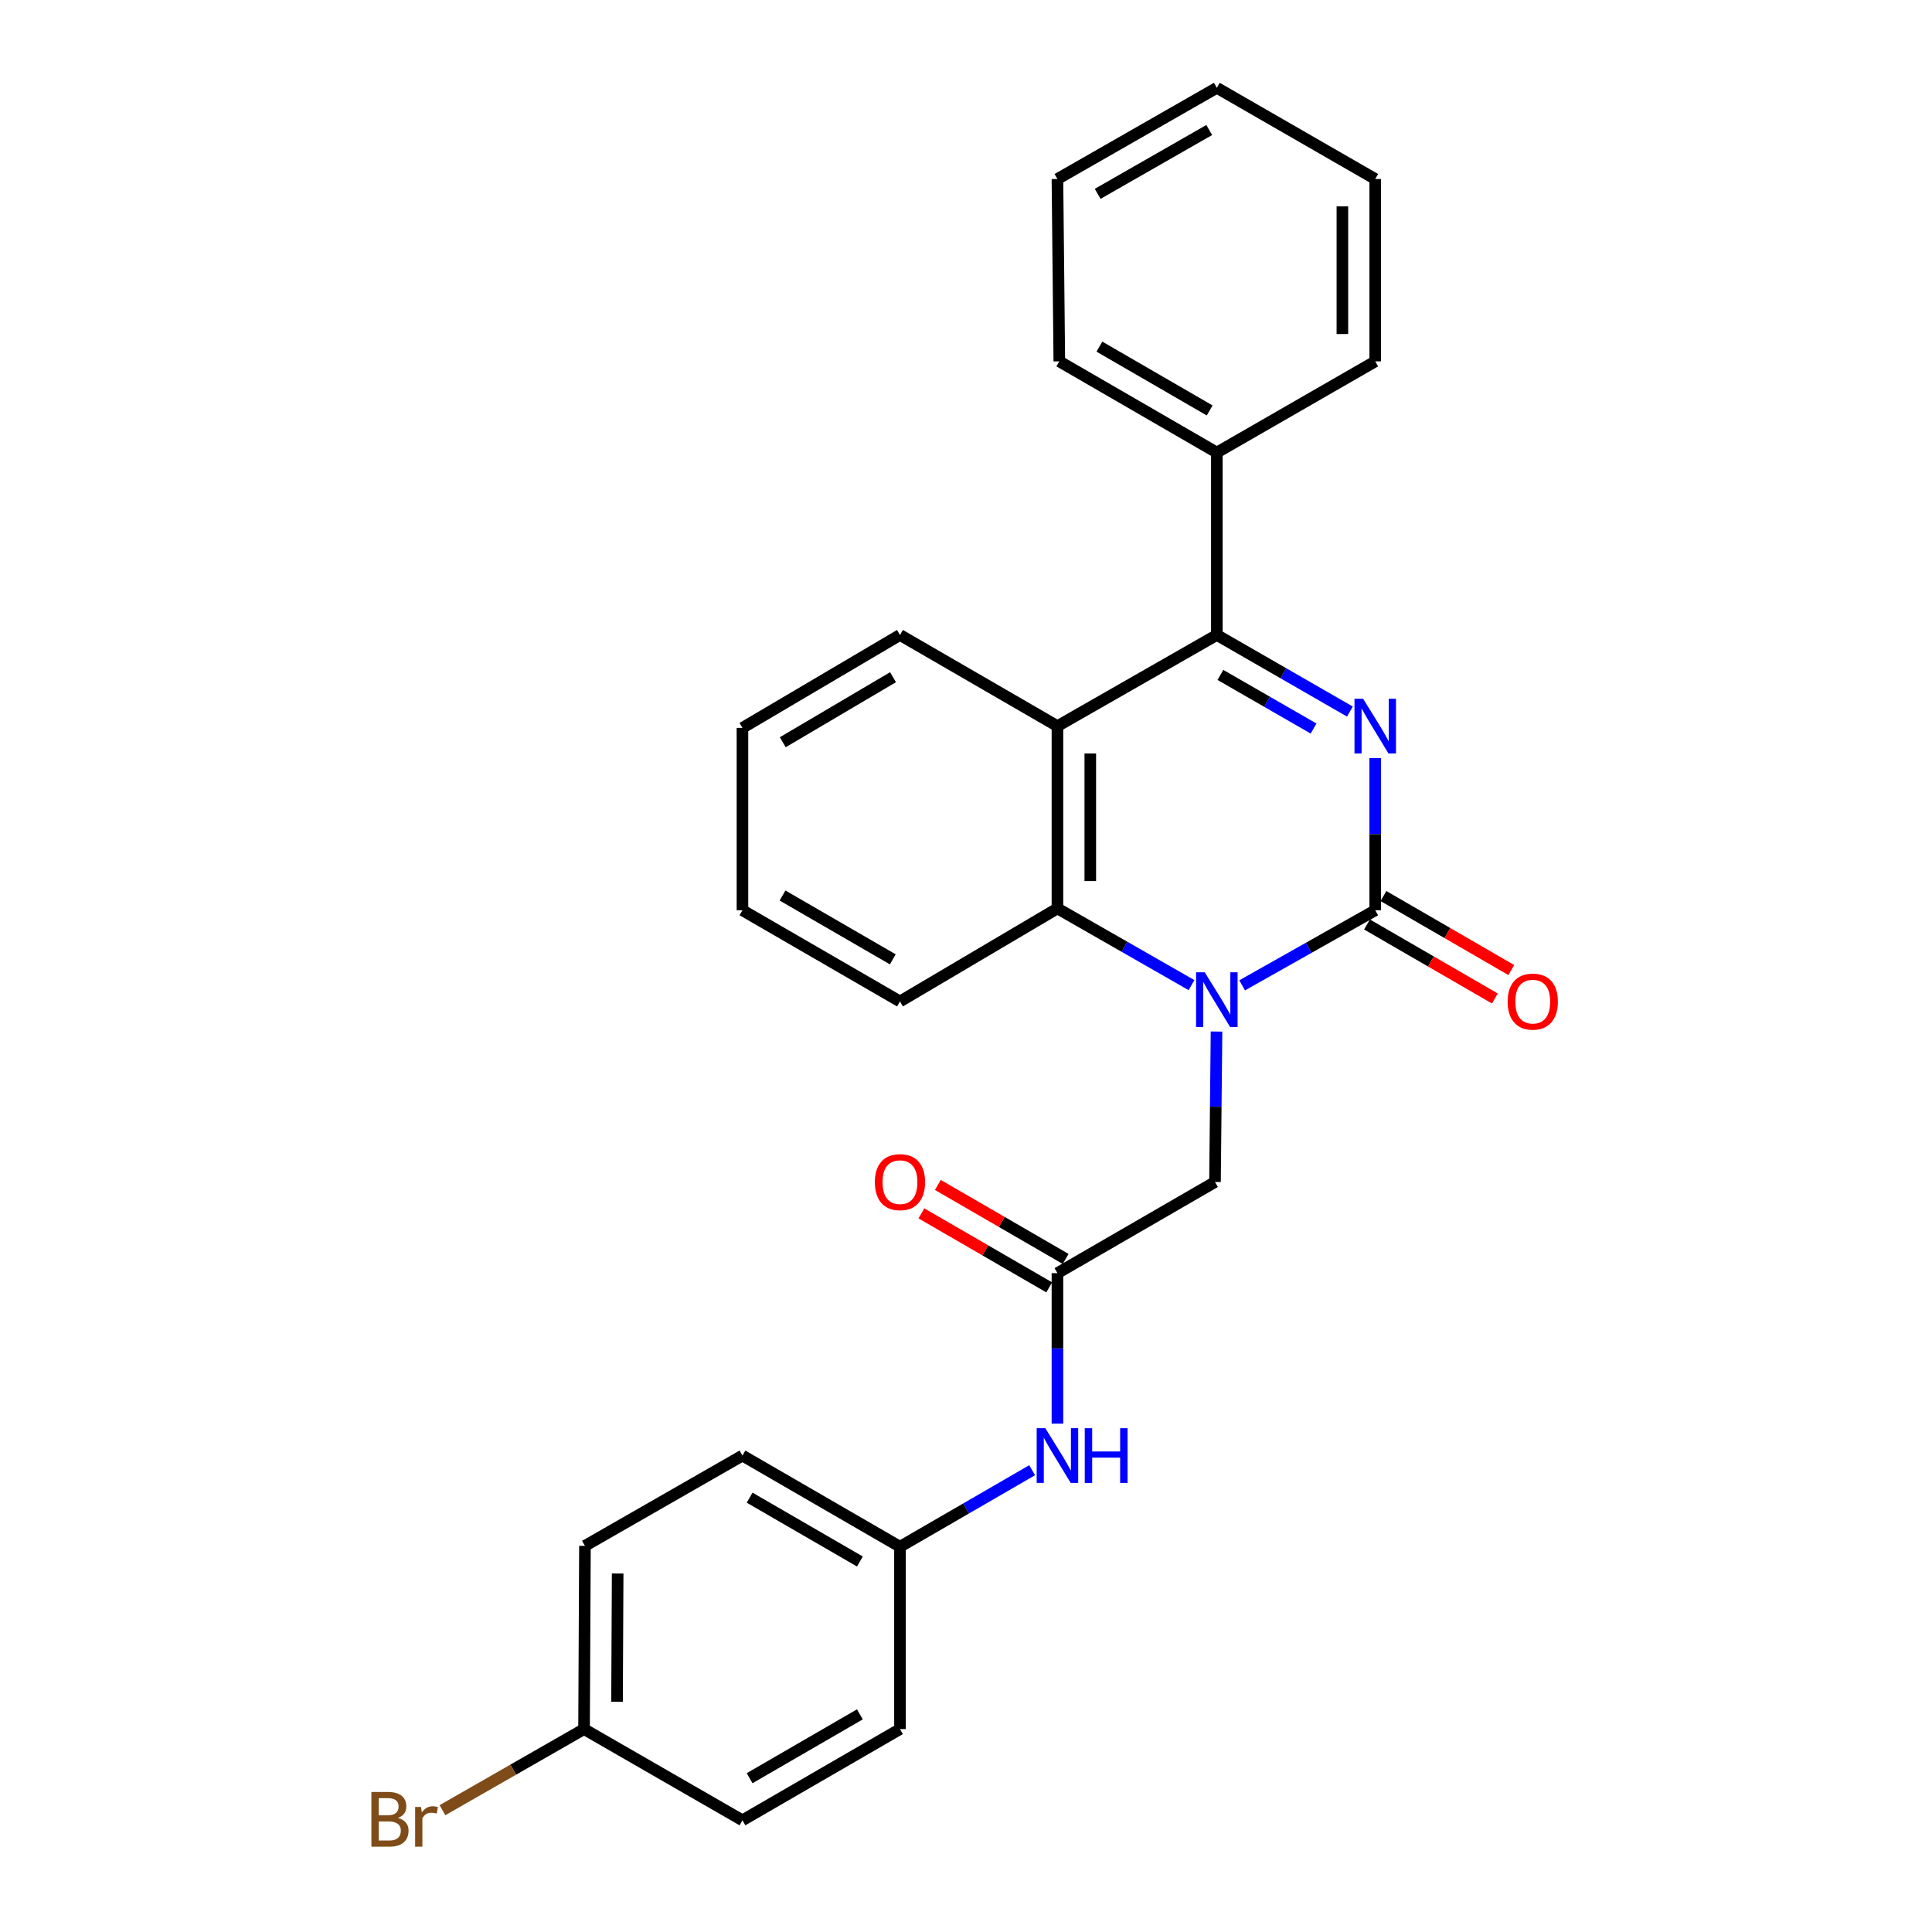 <?xml version='1.0' encoding='iso-8859-1'?>
<svg version='1.1' baseProfile='full'
              xmlns='http://www.w3.org/2000/svg'
                      xmlns:rdkit='http://www.rdkit.org/xml'
                      xmlns:xlink='http://www.w3.org/1999/xlink'
                  xml:space='preserve'
width='1000px' height='1000px' viewBox='0 0 1000 1000'>
<!-- END OF HEADER -->
<rect style='opacity:1.0;fill:#FFFFFF;stroke:none' width='1000' height='1000' x='0' y='0'> </rect>
<path class='bond-0' d='M 711.82,392.389 L 711.82,431.77' style='fill:none;fill-rule:evenodd;stroke:#0000FF;stroke-width:6px;stroke-linecap:butt;stroke-linejoin:miter;stroke-opacity:1' />
<path class='bond-0' d='M 711.82,431.77 L 711.82,471.151' style='fill:none;fill-rule:evenodd;stroke:#000000;stroke-width:6px;stroke-linecap:butt;stroke-linejoin:miter;stroke-opacity:1' />
<path class='bond-2' d='M 698.716,368.304 L 664.275,348.48' style='fill:none;fill-rule:evenodd;stroke:#0000FF;stroke-width:6px;stroke-linecap:butt;stroke-linejoin:miter;stroke-opacity:1' />
<path class='bond-2' d='M 664.275,348.48 L 629.834,328.657' style='fill:none;fill-rule:evenodd;stroke:#000000;stroke-width:6px;stroke-linecap:butt;stroke-linejoin:miter;stroke-opacity:1' />
<path class='bond-2' d='M 679.902,377.092 L 655.794,363.216' style='fill:none;fill-rule:evenodd;stroke:#0000FF;stroke-width:6px;stroke-linecap:butt;stroke-linejoin:miter;stroke-opacity:1' />
<path class='bond-2' d='M 655.794,363.216 L 631.685,349.339' style='fill:none;fill-rule:evenodd;stroke:#000000;stroke-width:6px;stroke-linecap:butt;stroke-linejoin:miter;stroke-opacity:1' />
<path class='bond-1' d='M 711.82,471.151 L 677.374,490.585' style='fill:none;fill-rule:evenodd;stroke:#000000;stroke-width:6px;stroke-linecap:butt;stroke-linejoin:miter;stroke-opacity:1' />
<path class='bond-1' d='M 677.374,490.585 L 642.927,510.018' style='fill:none;fill-rule:evenodd;stroke:#0000FF;stroke-width:6px;stroke-linecap:butt;stroke-linejoin:miter;stroke-opacity:1' />
<path class='bond-7' d='M 707.561,478.508 L 740.65,497.663' style='fill:none;fill-rule:evenodd;stroke:#000000;stroke-width:6px;stroke-linecap:butt;stroke-linejoin:miter;stroke-opacity:1' />
<path class='bond-7' d='M 740.65,497.663 L 773.739,516.818' style='fill:none;fill-rule:evenodd;stroke:#FF0000;stroke-width:6px;stroke-linecap:butt;stroke-linejoin:miter;stroke-opacity:1' />
<path class='bond-7' d='M 716.079,463.794 L 749.168,482.949' style='fill:none;fill-rule:evenodd;stroke:#000000;stroke-width:6px;stroke-linecap:butt;stroke-linejoin:miter;stroke-opacity:1' />
<path class='bond-7' d='M 749.168,482.949 L 782.257,502.104' style='fill:none;fill-rule:evenodd;stroke:#FF0000;stroke-width:6px;stroke-linecap:butt;stroke-linejoin:miter;stroke-opacity:1' />
<path class='bond-6' d='M 629.667,533.925 L 629.274,572.859' style='fill:none;fill-rule:evenodd;stroke:#0000FF;stroke-width:6px;stroke-linecap:butt;stroke-linejoin:miter;stroke-opacity:1' />
<path class='bond-6' d='M 629.274,572.859 L 628.88,611.793' style='fill:none;fill-rule:evenodd;stroke:#000000;stroke-width:6px;stroke-linecap:butt;stroke-linejoin:miter;stroke-opacity:1' />
<path class='bond-27' d='M 616.718,509.9 L 582.023,490.049' style='fill:none;fill-rule:evenodd;stroke:#0000FF;stroke-width:6px;stroke-linecap:butt;stroke-linejoin:miter;stroke-opacity:1' />
<path class='bond-27' d='M 582.023,490.049 L 547.328,470.197' style='fill:none;fill-rule:evenodd;stroke:#000000;stroke-width:6px;stroke-linecap:butt;stroke-linejoin:miter;stroke-opacity:1' />
<path class='bond-3' d='M 629.834,328.657 L 547.328,375.846' style='fill:none;fill-rule:evenodd;stroke:#000000;stroke-width:6px;stroke-linecap:butt;stroke-linejoin:miter;stroke-opacity:1' />
<path class='bond-9' d='M 629.834,328.657 L 629.834,234.24' style='fill:none;fill-rule:evenodd;stroke:#000000;stroke-width:6px;stroke-linecap:butt;stroke-linejoin:miter;stroke-opacity:1' />
<path class='bond-4' d='M 547.328,375.846 L 547.328,470.197' style='fill:none;fill-rule:evenodd;stroke:#000000;stroke-width:6px;stroke-linecap:butt;stroke-linejoin:miter;stroke-opacity:1' />
<path class='bond-4' d='M 564.33,389.999 L 564.33,456.044' style='fill:none;fill-rule:evenodd;stroke:#000000;stroke-width:6px;stroke-linecap:butt;stroke-linejoin:miter;stroke-opacity:1' />
<path class='bond-13' d='M 547.328,375.846 L 465.824,328.657' style='fill:none;fill-rule:evenodd;stroke:#000000;stroke-width:6px;stroke-linecap:butt;stroke-linejoin:miter;stroke-opacity:1' />
<path class='bond-15' d='M 547.328,470.197 L 465.824,518.35' style='fill:none;fill-rule:evenodd;stroke:#000000;stroke-width:6px;stroke-linecap:butt;stroke-linejoin:miter;stroke-opacity:1' />
<path class='bond-5' d='M 547.328,658.983 L 628.88,611.793' style='fill:none;fill-rule:evenodd;stroke:#000000;stroke-width:6px;stroke-linecap:butt;stroke-linejoin:miter;stroke-opacity:1' />
<path class='bond-8' d='M 547.328,658.983 L 547.328,697.931' style='fill:none;fill-rule:evenodd;stroke:#000000;stroke-width:6px;stroke-linecap:butt;stroke-linejoin:miter;stroke-opacity:1' />
<path class='bond-8' d='M 547.328,697.931 L 547.328,736.879' style='fill:none;fill-rule:evenodd;stroke:#0000FF;stroke-width:6px;stroke-linecap:butt;stroke-linejoin:miter;stroke-opacity:1' />
<path class='bond-10' d='M 551.588,651.626 L 518.513,632.476' style='fill:none;fill-rule:evenodd;stroke:#000000;stroke-width:6px;stroke-linecap:butt;stroke-linejoin:miter;stroke-opacity:1' />
<path class='bond-10' d='M 518.513,632.476 L 485.437,613.326' style='fill:none;fill-rule:evenodd;stroke:#FF0000;stroke-width:6px;stroke-linecap:butt;stroke-linejoin:miter;stroke-opacity:1' />
<path class='bond-10' d='M 543.069,666.34 L 509.994,647.19' style='fill:none;fill-rule:evenodd;stroke:#000000;stroke-width:6px;stroke-linecap:butt;stroke-linejoin:miter;stroke-opacity:1' />
<path class='bond-10' d='M 509.994,647.19 L 476.919,628.04' style='fill:none;fill-rule:evenodd;stroke:#FF0000;stroke-width:6px;stroke-linecap:butt;stroke-linejoin:miter;stroke-opacity:1' />
<path class='bond-11' d='M 534.234,760.981 L 500.029,780.785' style='fill:none;fill-rule:evenodd;stroke:#0000FF;stroke-width:6px;stroke-linecap:butt;stroke-linejoin:miter;stroke-opacity:1' />
<path class='bond-11' d='M 500.029,780.785 L 465.824,800.589' style='fill:none;fill-rule:evenodd;stroke:#000000;stroke-width:6px;stroke-linecap:butt;stroke-linejoin:miter;stroke-opacity:1' />
<path class='bond-20' d='M 629.834,234.24 L 548.301,187.051' style='fill:none;fill-rule:evenodd;stroke:#000000;stroke-width:6px;stroke-linecap:butt;stroke-linejoin:miter;stroke-opacity:1' />
<path class='bond-20' d='M 626.121,212.447 L 569.048,179.415' style='fill:none;fill-rule:evenodd;stroke:#000000;stroke-width:6px;stroke-linecap:butt;stroke-linejoin:miter;stroke-opacity:1' />
<path class='bond-21' d='M 629.834,234.24 L 711.82,187.051' style='fill:none;fill-rule:evenodd;stroke:#000000;stroke-width:6px;stroke-linecap:butt;stroke-linejoin:miter;stroke-opacity:1' />
<path class='bond-16' d='M 465.824,800.589 L 465.824,894.977' style='fill:none;fill-rule:evenodd;stroke:#000000;stroke-width:6px;stroke-linecap:butt;stroke-linejoin:miter;stroke-opacity:1' />
<path class='bond-17' d='M 465.824,800.589 L 384.291,753.399' style='fill:none;fill-rule:evenodd;stroke:#000000;stroke-width:6px;stroke-linecap:butt;stroke-linejoin:miter;stroke-opacity:1' />
<path class='bond-17' d='M 445.077,808.225 L 388.004,775.193' style='fill:none;fill-rule:evenodd;stroke:#000000;stroke-width:6px;stroke-linecap:butt;stroke-linejoin:miter;stroke-opacity:1' />
<path class='bond-12' d='M 302.304,894.977 L 302.767,800.135' style='fill:none;fill-rule:evenodd;stroke:#000000;stroke-width:6px;stroke-linecap:butt;stroke-linejoin:miter;stroke-opacity:1' />
<path class='bond-12' d='M 319.375,880.834 L 319.699,814.445' style='fill:none;fill-rule:evenodd;stroke:#000000;stroke-width:6px;stroke-linecap:butt;stroke-linejoin:miter;stroke-opacity:1' />
<path class='bond-14' d='M 302.304,894.977 L 265.662,915.964' style='fill:none;fill-rule:evenodd;stroke:#000000;stroke-width:6px;stroke-linecap:butt;stroke-linejoin:miter;stroke-opacity:1' />
<path class='bond-14' d='M 265.662,915.964 L 229.02,936.951' style='fill:none;fill-rule:evenodd;stroke:#7F4C19;stroke-width:6px;stroke-linecap:butt;stroke-linejoin:miter;stroke-opacity:1' />
<path class='bond-30' d='M 302.304,894.977 L 384.291,942.185' style='fill:none;fill-rule:evenodd;stroke:#000000;stroke-width:6px;stroke-linecap:butt;stroke-linejoin:miter;stroke-opacity:1' />
<path class='bond-22' d='M 465.824,328.657 L 384.291,376.753' style='fill:none;fill-rule:evenodd;stroke:#000000;stroke-width:6px;stroke-linecap:butt;stroke-linejoin:miter;stroke-opacity:1' />
<path class='bond-22' d='M 462.232,350.515 L 405.159,384.183' style='fill:none;fill-rule:evenodd;stroke:#000000;stroke-width:6px;stroke-linecap:butt;stroke-linejoin:miter;stroke-opacity:1' />
<path class='bond-29' d='M 465.824,518.35 L 384.291,471.151' style='fill:none;fill-rule:evenodd;stroke:#000000;stroke-width:6px;stroke-linecap:butt;stroke-linejoin:miter;stroke-opacity:1' />
<path class='bond-29' d='M 462.111,496.556 L 405.038,463.517' style='fill:none;fill-rule:evenodd;stroke:#000000;stroke-width:6px;stroke-linecap:butt;stroke-linejoin:miter;stroke-opacity:1' />
<path class='bond-19' d='M 465.824,894.977 L 384.291,942.185' style='fill:none;fill-rule:evenodd;stroke:#000000;stroke-width:6px;stroke-linecap:butt;stroke-linejoin:miter;stroke-opacity:1' />
<path class='bond-19' d='M 445.074,887.345 L 388.001,920.391' style='fill:none;fill-rule:evenodd;stroke:#000000;stroke-width:6px;stroke-linecap:butt;stroke-linejoin:miter;stroke-opacity:1' />
<path class='bond-18' d='M 384.291,753.399 L 302.767,800.135' style='fill:none;fill-rule:evenodd;stroke:#000000;stroke-width:6px;stroke-linecap:butt;stroke-linejoin:miter;stroke-opacity:1' />
<path class='bond-25' d='M 548.301,187.051 L 547.328,92.663' style='fill:none;fill-rule:evenodd;stroke:#000000;stroke-width:6px;stroke-linecap:butt;stroke-linejoin:miter;stroke-opacity:1' />
<path class='bond-24' d='M 711.82,187.051 L 711.82,92.663' style='fill:none;fill-rule:evenodd;stroke:#000000;stroke-width:6px;stroke-linecap:butt;stroke-linejoin:miter;stroke-opacity:1' />
<path class='bond-24' d='M 694.819,172.893 L 694.819,106.821' style='fill:none;fill-rule:evenodd;stroke:#000000;stroke-width:6px;stroke-linecap:butt;stroke-linejoin:miter;stroke-opacity:1' />
<path class='bond-23' d='M 384.291,376.753 L 384.291,471.151' style='fill:none;fill-rule:evenodd;stroke:#000000;stroke-width:6px;stroke-linecap:butt;stroke-linejoin:miter;stroke-opacity:1' />
<path class='bond-26' d='M 711.82,92.663 L 629.834,45.455' style='fill:none;fill-rule:evenodd;stroke:#000000;stroke-width:6px;stroke-linecap:butt;stroke-linejoin:miter;stroke-opacity:1' />
<path class='bond-28' d='M 547.328,92.663 L 629.834,45.455' style='fill:none;fill-rule:evenodd;stroke:#000000;stroke-width:6px;stroke-linecap:butt;stroke-linejoin:miter;stroke-opacity:1' />
<path class='bond-28' d='M 568.148,100.338 L 625.902,67.293' style='fill:none;fill-rule:evenodd;stroke:#000000;stroke-width:6px;stroke-linecap:butt;stroke-linejoin:miter;stroke-opacity:1' />
<path  class='atom-0' d='M 705.56 361.686
L 714.84 376.686
Q 715.76 378.166, 717.24 380.846
Q 718.72 383.526, 718.8 383.686
L 718.8 361.686
L 722.56 361.686
L 722.56 390.006
L 718.68 390.006
L 708.72 373.606
Q 707.56 371.686, 706.32 369.486
Q 705.12 367.286, 704.76 366.606
L 704.76 390.006
L 701.08 390.006
L 701.08 361.686
L 705.56 361.686
' fill='#0000FF'/>
<path  class='atom-2' d='M 623.574 503.245
L 632.854 518.245
Q 633.774 519.725, 635.254 522.405
Q 636.734 525.085, 636.814 525.245
L 636.814 503.245
L 640.574 503.245
L 640.574 531.565
L 636.694 531.565
L 626.734 515.165
Q 625.574 513.245, 624.334 511.045
Q 623.134 508.845, 622.774 508.165
L 622.774 531.565
L 619.094 531.565
L 619.094 503.245
L 623.574 503.245
' fill='#0000FF'/>
<path  class='atom-8' d='M 780.353 518.43
Q 780.353 511.63, 783.713 507.83
Q 787.073 504.03, 793.353 504.03
Q 799.633 504.03, 802.993 507.83
Q 806.353 511.63, 806.353 518.43
Q 806.353 525.31, 802.953 529.23
Q 799.553 533.11, 793.353 533.11
Q 787.113 533.11, 783.713 529.23
Q 780.353 525.35, 780.353 518.43
M 793.353 529.91
Q 797.673 529.91, 799.993 527.03
Q 802.353 524.11, 802.353 518.43
Q 802.353 512.87, 799.993 510.07
Q 797.673 507.23, 793.353 507.23
Q 789.033 507.23, 786.673 510.03
Q 784.353 512.83, 784.353 518.43
Q 784.353 524.15, 786.673 527.03
Q 789.033 529.91, 793.353 529.91
' fill='#FF0000'/>
<path  class='atom-9' d='M 541.068 739.239
L 550.348 754.239
Q 551.268 755.719, 552.748 758.399
Q 554.228 761.079, 554.308 761.239
L 554.308 739.239
L 558.068 739.239
L 558.068 767.559
L 554.188 767.559
L 544.228 751.159
Q 543.068 749.239, 541.828 747.039
Q 540.628 744.839, 540.268 744.159
L 540.268 767.559
L 536.588 767.559
L 536.588 739.239
L 541.068 739.239
' fill='#0000FF'/>
<path  class='atom-9' d='M 561.468 739.239
L 565.308 739.239
L 565.308 751.279
L 579.788 751.279
L 579.788 739.239
L 583.628 739.239
L 583.628 767.559
L 579.788 767.559
L 579.788 754.479
L 565.308 754.479
L 565.308 767.559
L 561.468 767.559
L 561.468 739.239
' fill='#0000FF'/>
<path  class='atom-11' d='M 452.824 611.873
Q 452.824 605.073, 456.184 601.273
Q 459.544 597.473, 465.824 597.473
Q 472.104 597.473, 475.464 601.273
Q 478.824 605.073, 478.824 611.873
Q 478.824 618.753, 475.424 622.673
Q 472.024 626.553, 465.824 626.553
Q 459.584 626.553, 456.184 622.673
Q 452.824 618.793, 452.824 611.873
M 465.824 623.353
Q 470.144 623.353, 472.464 620.473
Q 474.824 617.553, 474.824 611.873
Q 474.824 606.313, 472.464 603.513
Q 470.144 600.673, 465.824 600.673
Q 461.504 600.673, 459.144 603.473
Q 456.824 606.273, 456.824 611.873
Q 456.824 617.593, 459.144 620.473
Q 461.504 623.353, 465.824 623.353
' fill='#FF0000'/>
<path  class='atom-15' d='M 205.991 940.955
Q 208.711 941.715, 210.071 943.395
Q 211.471 945.035, 211.471 947.475
Q 211.471 951.395, 208.951 953.635
Q 206.471 955.835, 201.751 955.835
L 192.231 955.835
L 192.231 927.515
L 200.591 927.515
Q 205.431 927.515, 207.871 929.475
Q 210.311 931.435, 210.311 935.035
Q 210.311 939.315, 205.991 940.955
M 196.031 930.715
L 196.031 939.595
L 200.591 939.595
Q 203.391 939.595, 204.831 938.475
Q 206.311 937.315, 206.311 935.035
Q 206.311 930.715, 200.591 930.715
L 196.031 930.715
M 201.751 952.635
Q 204.511 952.635, 205.991 951.315
Q 207.471 949.995, 207.471 947.475
Q 207.471 945.155, 205.831 943.995
Q 204.231 942.795, 201.151 942.795
L 196.031 942.795
L 196.031 952.635
L 201.751 952.635
' fill='#7F4C19'/>
<path  class='atom-15' d='M 217.911 935.275
L 218.351 938.115
Q 220.511 934.915, 224.031 934.915
Q 225.151 934.915, 226.671 935.315
L 226.071 938.675
Q 224.351 938.275, 223.391 938.275
Q 221.711 938.275, 220.591 938.955
Q 219.511 939.595, 218.631 941.155
L 218.631 955.835
L 214.871 955.835
L 214.871 935.275
L 217.911 935.275
' fill='#7F4C19'/>
</svg>
